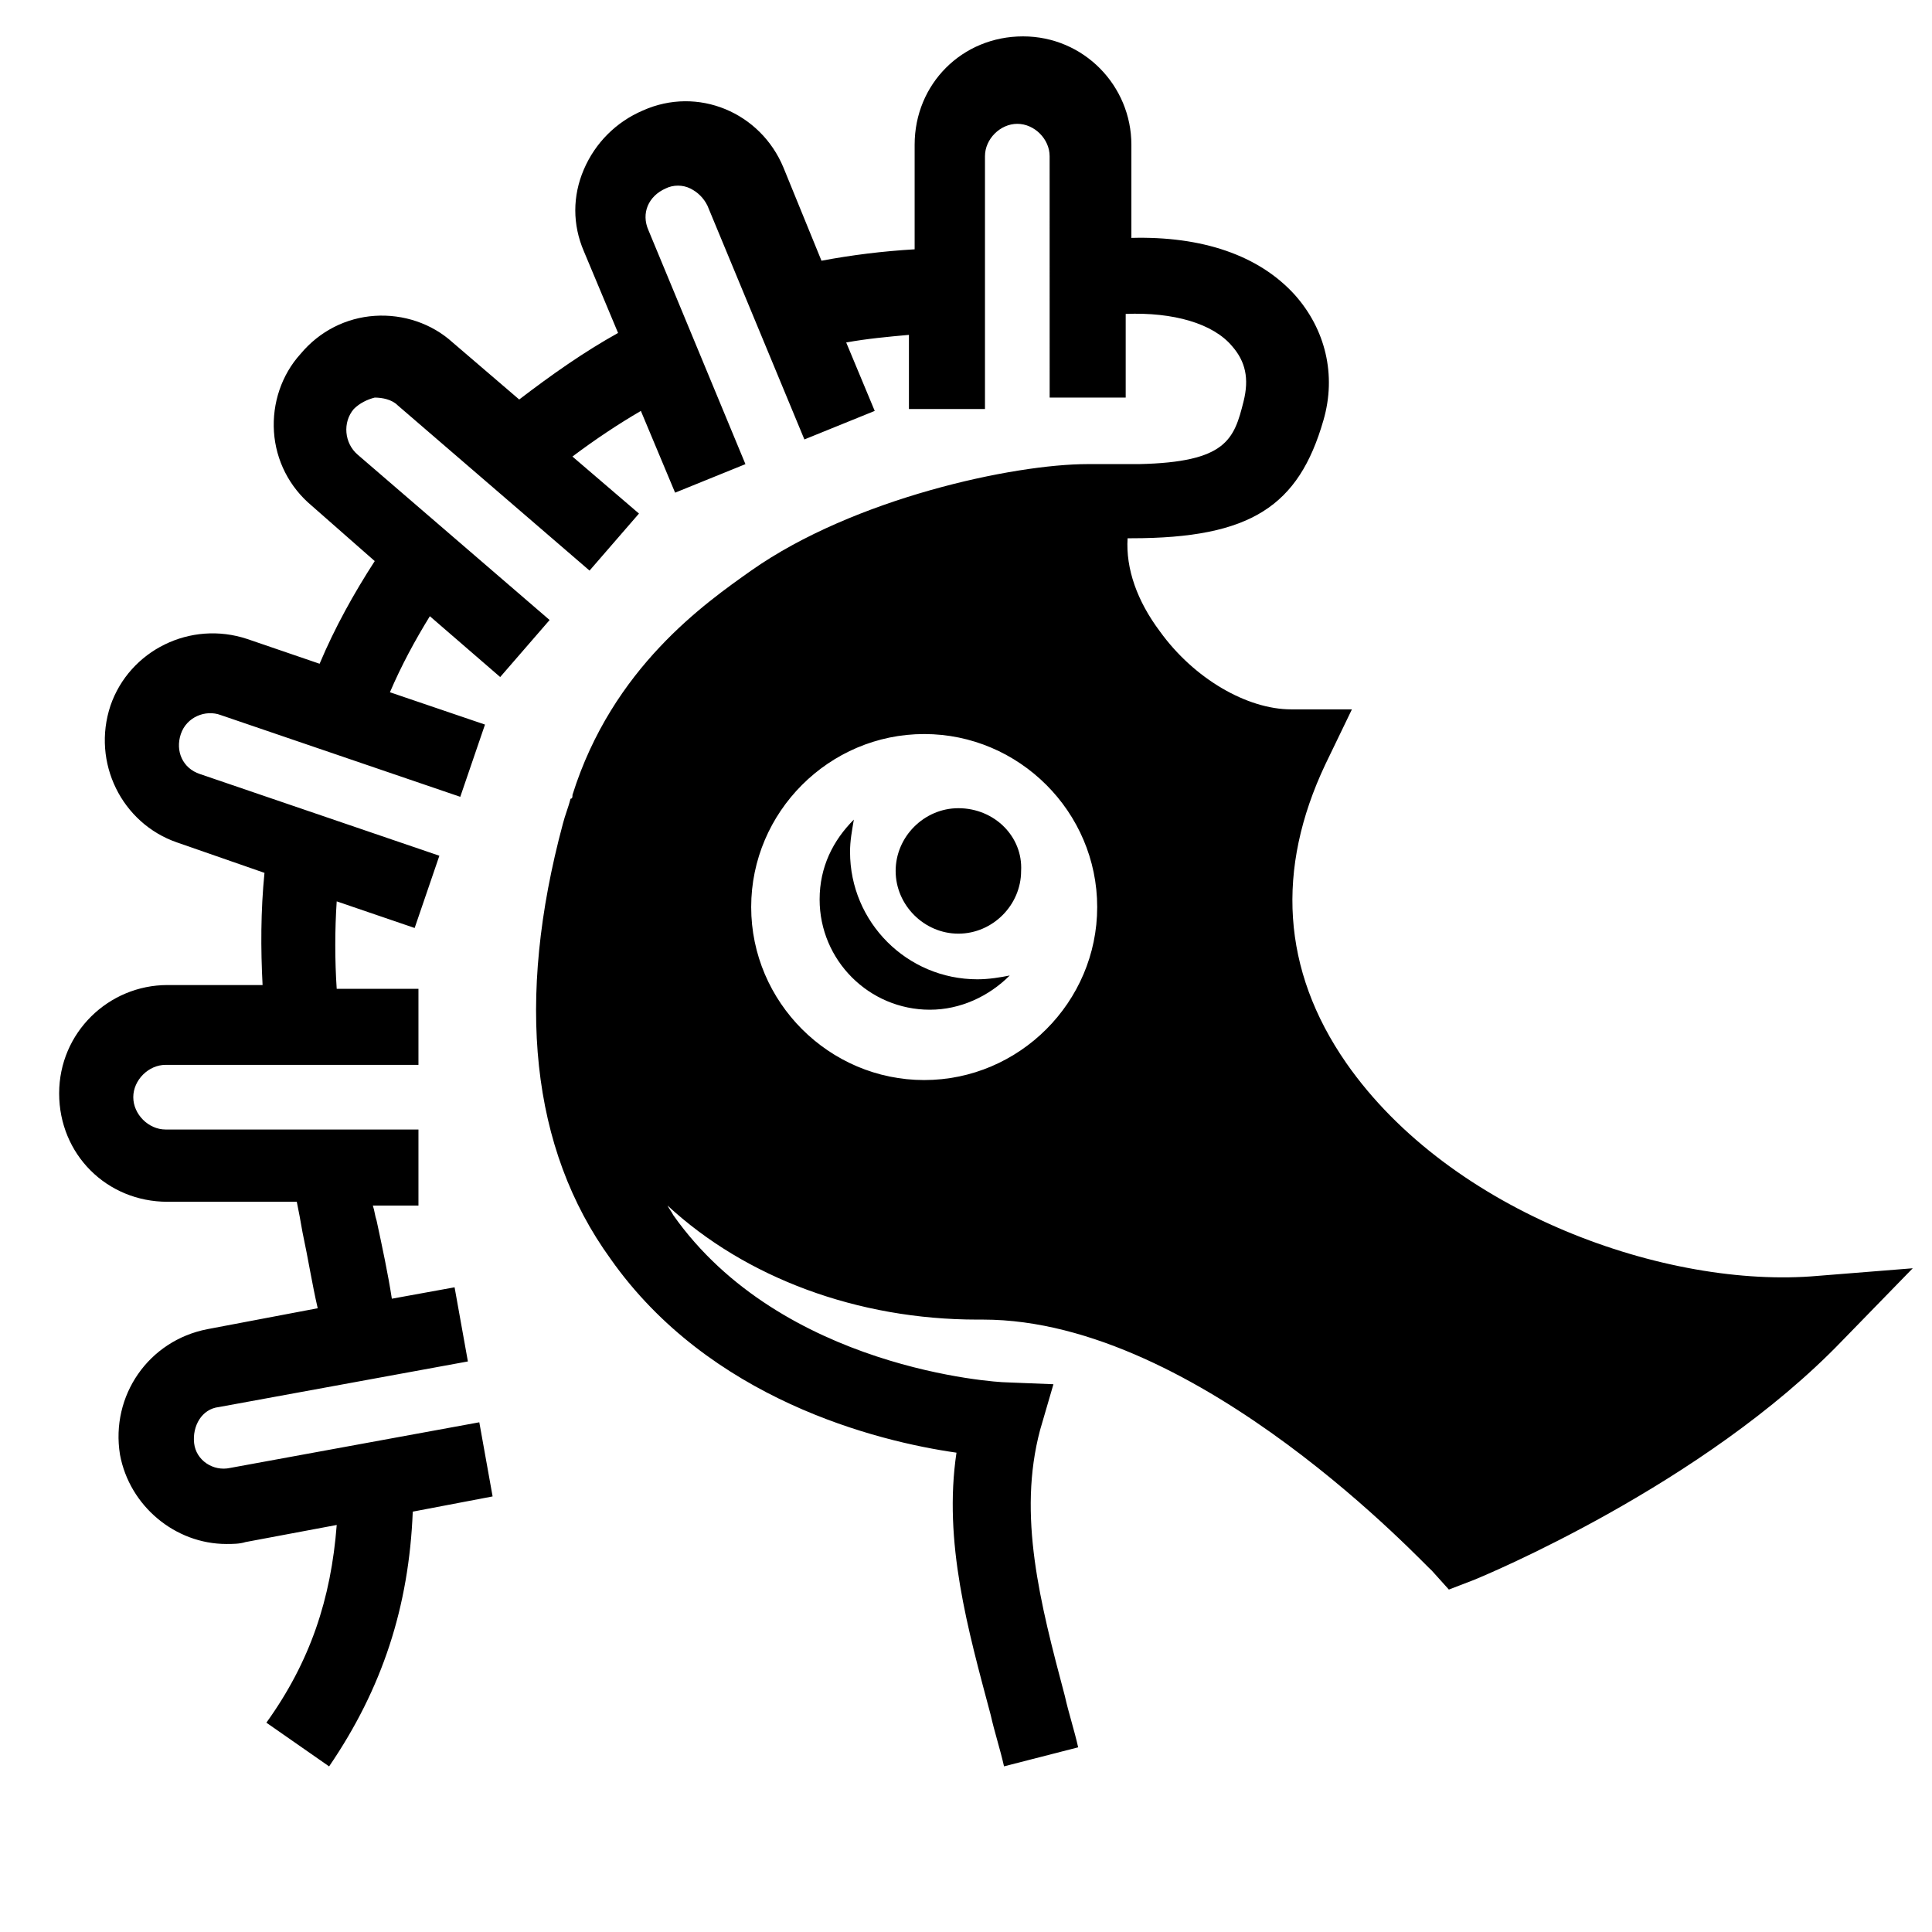 <?xml version="1.0" encoding="UTF-8"?>
<!-- Uploaded to: ICON Repo, www.iconrepo.com, Generator: ICON Repo Mixer Tools -->
<svg fill="#000000" width="800px" height="800px" version="1.1" viewBox="144 144 512 512" xmlns="http://www.w3.org/2000/svg">
 <g>
  <path d="m369.27 369.77c0-3.023 0.504-5.543 1.008-8.566-5.543 5.543-9.07 12.594-9.07 21.16 0 16.121 13.098 29.223 29.223 29.223 8.062 0 15.617-3.527 21.16-9.07-2.519 0.504-5.543 1.008-8.566 1.008-18.641 0-33.754-15.113-33.754-33.754z"/>
  <path d="m397.98 358.18c-9.07 0-16.625 7.559-16.625 16.625 0 9.07 7.559 16.625 16.625 16.625 9.07 0 16.625-7.559 16.625-16.625 0.504-9.07-7.055-16.625-16.625-16.625z"/>
  <path d="m625.71 482.12c-39.801 3.527-97.234-16.625-124.95-56.426-17.129-24.688-18.641-51.387-5.543-79.098l7.055-14.609h-16.121c-11.586 0-25.695-8.062-34.762-20.656-6.047-8.062-9.07-16.625-8.566-24.688h1.008c31.738 0 44.336-8.566 50.883-31.234 3.527-12.09 0.504-24.184-7.559-33.25-9.574-10.578-24.688-15.617-43.328-15.113v-24.688c0-15.617-12.594-28.719-28.719-28.719-16.121 0-28.719 12.594-28.719 28.719v27.711c-8.566 0.504-16.625 1.512-24.688 3.023l-10.078-24.688c-6.047-14.609-22.672-21.664-37.281-15.113-7.055 3.023-12.594 8.566-15.617 15.617-3.023 7.055-3.023 14.609 0 21.664l9.07 21.664c-9.07 5.039-17.633 11.082-26.199 17.633l-17.633-15.113c-5.543-5.039-13.098-7.559-20.656-7.055s-14.609 4.031-19.648 10.078c-5.039 5.543-7.559 13.098-7.055 20.656 0.504 7.559 4.031 14.609 10.078 19.648l16.625 14.609c-5.543 8.566-10.578 17.633-14.609 27.207l-19.145-6.551c-15.113-5.039-31.234 3.023-36.273 17.633-5.039 15.113 3.023 31.234 17.633 36.273l23.176 8.062c-1.008 10.078-1.008 20.152-0.504 29.727h-25.191c-15.617 0-28.719 12.594-28.719 28.719 0 16.121 12.594 28.719 28.719 28.719h34.258c0.504 2.519 1.008 5.039 1.512 8.062 1.512 7.055 2.519 13.602 4.031 20.152l-29.223 5.543c-15.617 3.023-25.695 17.633-23.176 33.25 2.519 13.602 14.609 23.68 28.215 23.68 1.512 0 3.527 0 5.039-0.504l24.184-4.535c-1.512 19.648-7.055 36.273-18.641 52.395l16.625 11.586c14.105-20.656 21.16-42.32 22.168-67.512l21.16-4.031-3.527-19.648-66 12.09c-4.535 1.008-9.07-2.016-9.574-6.551-0.504-4.535 2.016-9.07 6.551-9.574l66-12.09-3.527-19.648-16.625 3.023c-1.008-6.551-2.519-13.602-4.031-20.656-0.504-1.512-0.504-2.519-1.008-4.031h12.09v-20.152h-67.008c-4.535 0-8.566-4.031-8.566-8.566s4.031-8.566 8.566-8.566h67.008v-20.152h-21.664c-0.504-7.559-0.504-15.617 0-23.176l20.656 7.055 6.551-19.145-63.48-21.664c-4.535-1.512-6.551-6.047-5.039-10.578 1.512-4.535 6.551-6.551 10.578-5.039l63.48 21.664 6.551-19.145-25.191-8.566c3.023-7.055 6.551-13.602 10.578-20.152l18.641 16.121 13.098-15.113-50.883-43.832c-3.527-3.023-4.031-8.566-1.008-12.09 1.512-1.512 3.527-2.519 5.543-3.023 2.016 0 4.535 0.504 6.047 2.016l50.883 43.832 13.098-15.113-17.633-15.113c6.047-4.535 12.09-8.566 18.137-12.09l9.07 21.664 18.641-7.559-25.695-61.969c-2.016-4.535 0-9.07 4.535-11.082 2.016-1.008 4.535-1.008 6.551 0 2.016 1.008 3.527 2.519 4.535 4.535l25.695 61.969 18.641-7.559-7.559-18.137c5.543-1.008 11.082-1.512 16.625-2.016v19.648h20.152v-67.008c0-4.535 4.031-8.566 8.566-8.566s8.566 4.031 8.566 8.566l0.008 63.977h20.152v-22.168c12.594-0.504 23.176 2.519 28.215 8.566 3.527 4.031 4.535 8.566 3.023 14.609-2.519 10.078-4.535 16.121-27.711 16.625h-13.602c-19.648 0-61.969 9.07-89.176 28.215-12.09 8.566-36.777 25.695-47.359 59.449 0 0.504 0 1.008-0.504 1.008-0.504 2.016-1.512 4.535-2.016 6.551-12.594 46.855-8.566 86.152 12.594 115.37 26.199 37.281 70.535 48.367 91.691 51.387-3.527 23.68 3.023 46.855 9.07 69.527 1.008 4.535 2.519 9.07 3.527 13.602l19.648-5.039c-1.008-4.535-2.519-9.07-3.527-13.602-6.551-24.688-12.594-47.863-6.551-70.535l3.527-12.09-12.594-0.504c-2.519 0-59.449-3.527-88.168-44.336-0.504-1.008-1.008-1.512-1.512-2.519 20.656 19.145 50.383 30.23 82.121 30.23h1.512c57.434 0 117.89 66 118.9 66.504l4.535 5.039 6.551-2.519c2.519-1.008 60.961-25.191 97.738-63.48l18.641-19.145zm-236.79-51.895c-25.191 0-45.848-20.656-45.848-45.848s20.656-45.848 45.848-45.848c25.191 0 45.848 20.656 45.848 45.848s-20.656 45.848-45.848 45.848z"/>
 </g>
</svg>